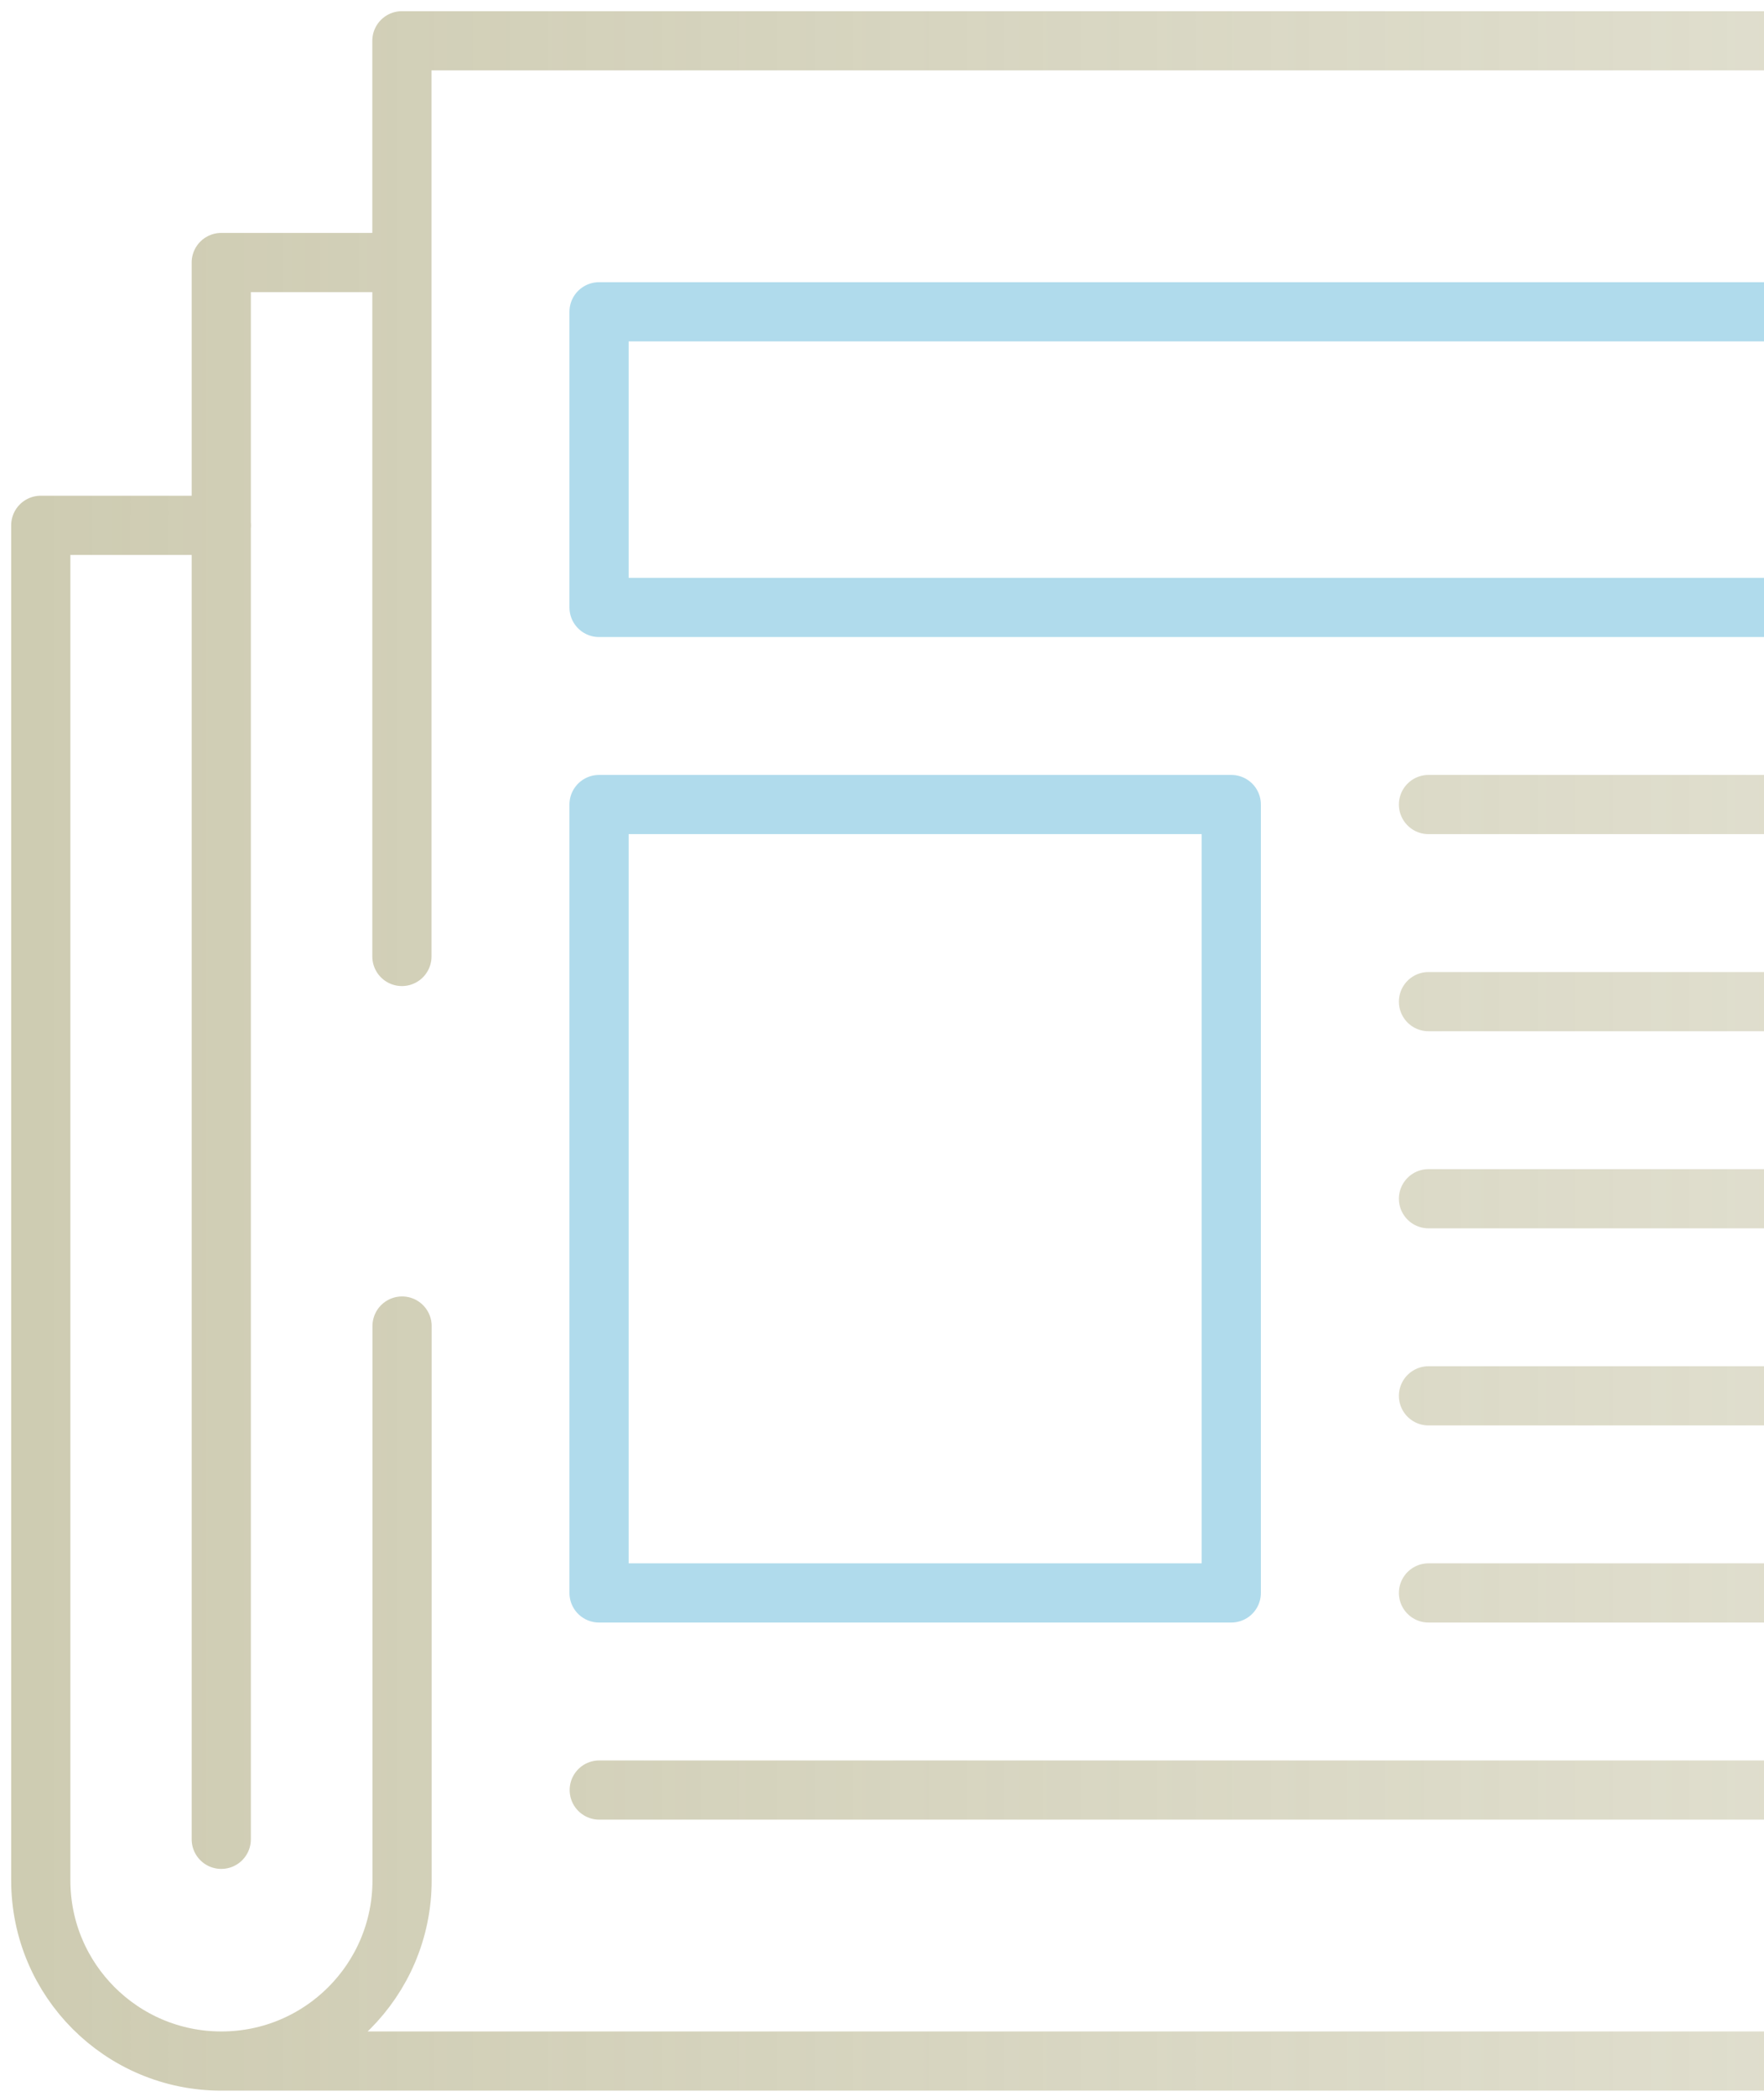 <?xml version="1.0" encoding="UTF-8"?>
<svg width="149px" height="177px" viewBox="0 0 149 177" version="1.1" xmlns="http://www.w3.org/2000/svg" xmlns:xlink="http://www.w3.org/1999/xlink">
    <title>ban icon 1</title>
    <defs>
        <linearGradient x1="231.505%" y1="86.409%" x2="0%" y2="86.409%" id="linearGradient-1">
            <stop stop-color="#999460" stop-opacity="0.04" offset="0%"></stop>
            <stop stop-color="#9E9966" offset="100%"></stop>
        </linearGradient>
    </defs>
    <g id="Web-portal-update" stroke="none" stroke-width="1" fill="none" fill-rule="evenodd" opacity="0.5" stroke-linecap="round" stroke-linejoin="round">
        <g id="14.-News-1" transform="translate(-1217, -194)" stroke-width="5">
            <g id="ban-icon-1" transform="translate(1220.444, 197.444)">
                <g id="Group" transform="translate(0, 0)">
                    <polygon id="Path" stroke="#62B8D9" points="153.963 47.856 47.155 47.856 47.155 22.888 153.963 22.888"></polygon>
                    <polygon id="Path" stroke="#62B8D9" points="100.559 131.083 47.155 131.083 47.155 64.501 100.559 64.501"></polygon>
                    <path d="M30.517,108.543 L30.517,155.359 C30.517,163.786 23.685,170.617 15.258,170.617 C6.832,170.617 0,163.786 0,155.359 L0,40.921 L15.258,40.921 M15.245,170.616 L155.344,170.616 C163.771,170.616 170.603,163.785 170.603,155.358 L170.603,0 L30.504,0 L30.504,77.332 M15.245,151.89 L15.245,18.727 L30.504,18.727 M117.217,64.501 L153.976,64.501 M117.217,81.147 L153.976,81.147 M117.217,97.792 L153.976,97.792 M117.217,114.438 L153.976,114.438 M117.217,131.083 L153.976,131.083 M47.173,147.729 L153.981,147.729" id="Shape" stroke="url(#linearGradient-1)"></path>
                </g>
            </g>
        </g>
    </g>
</svg>